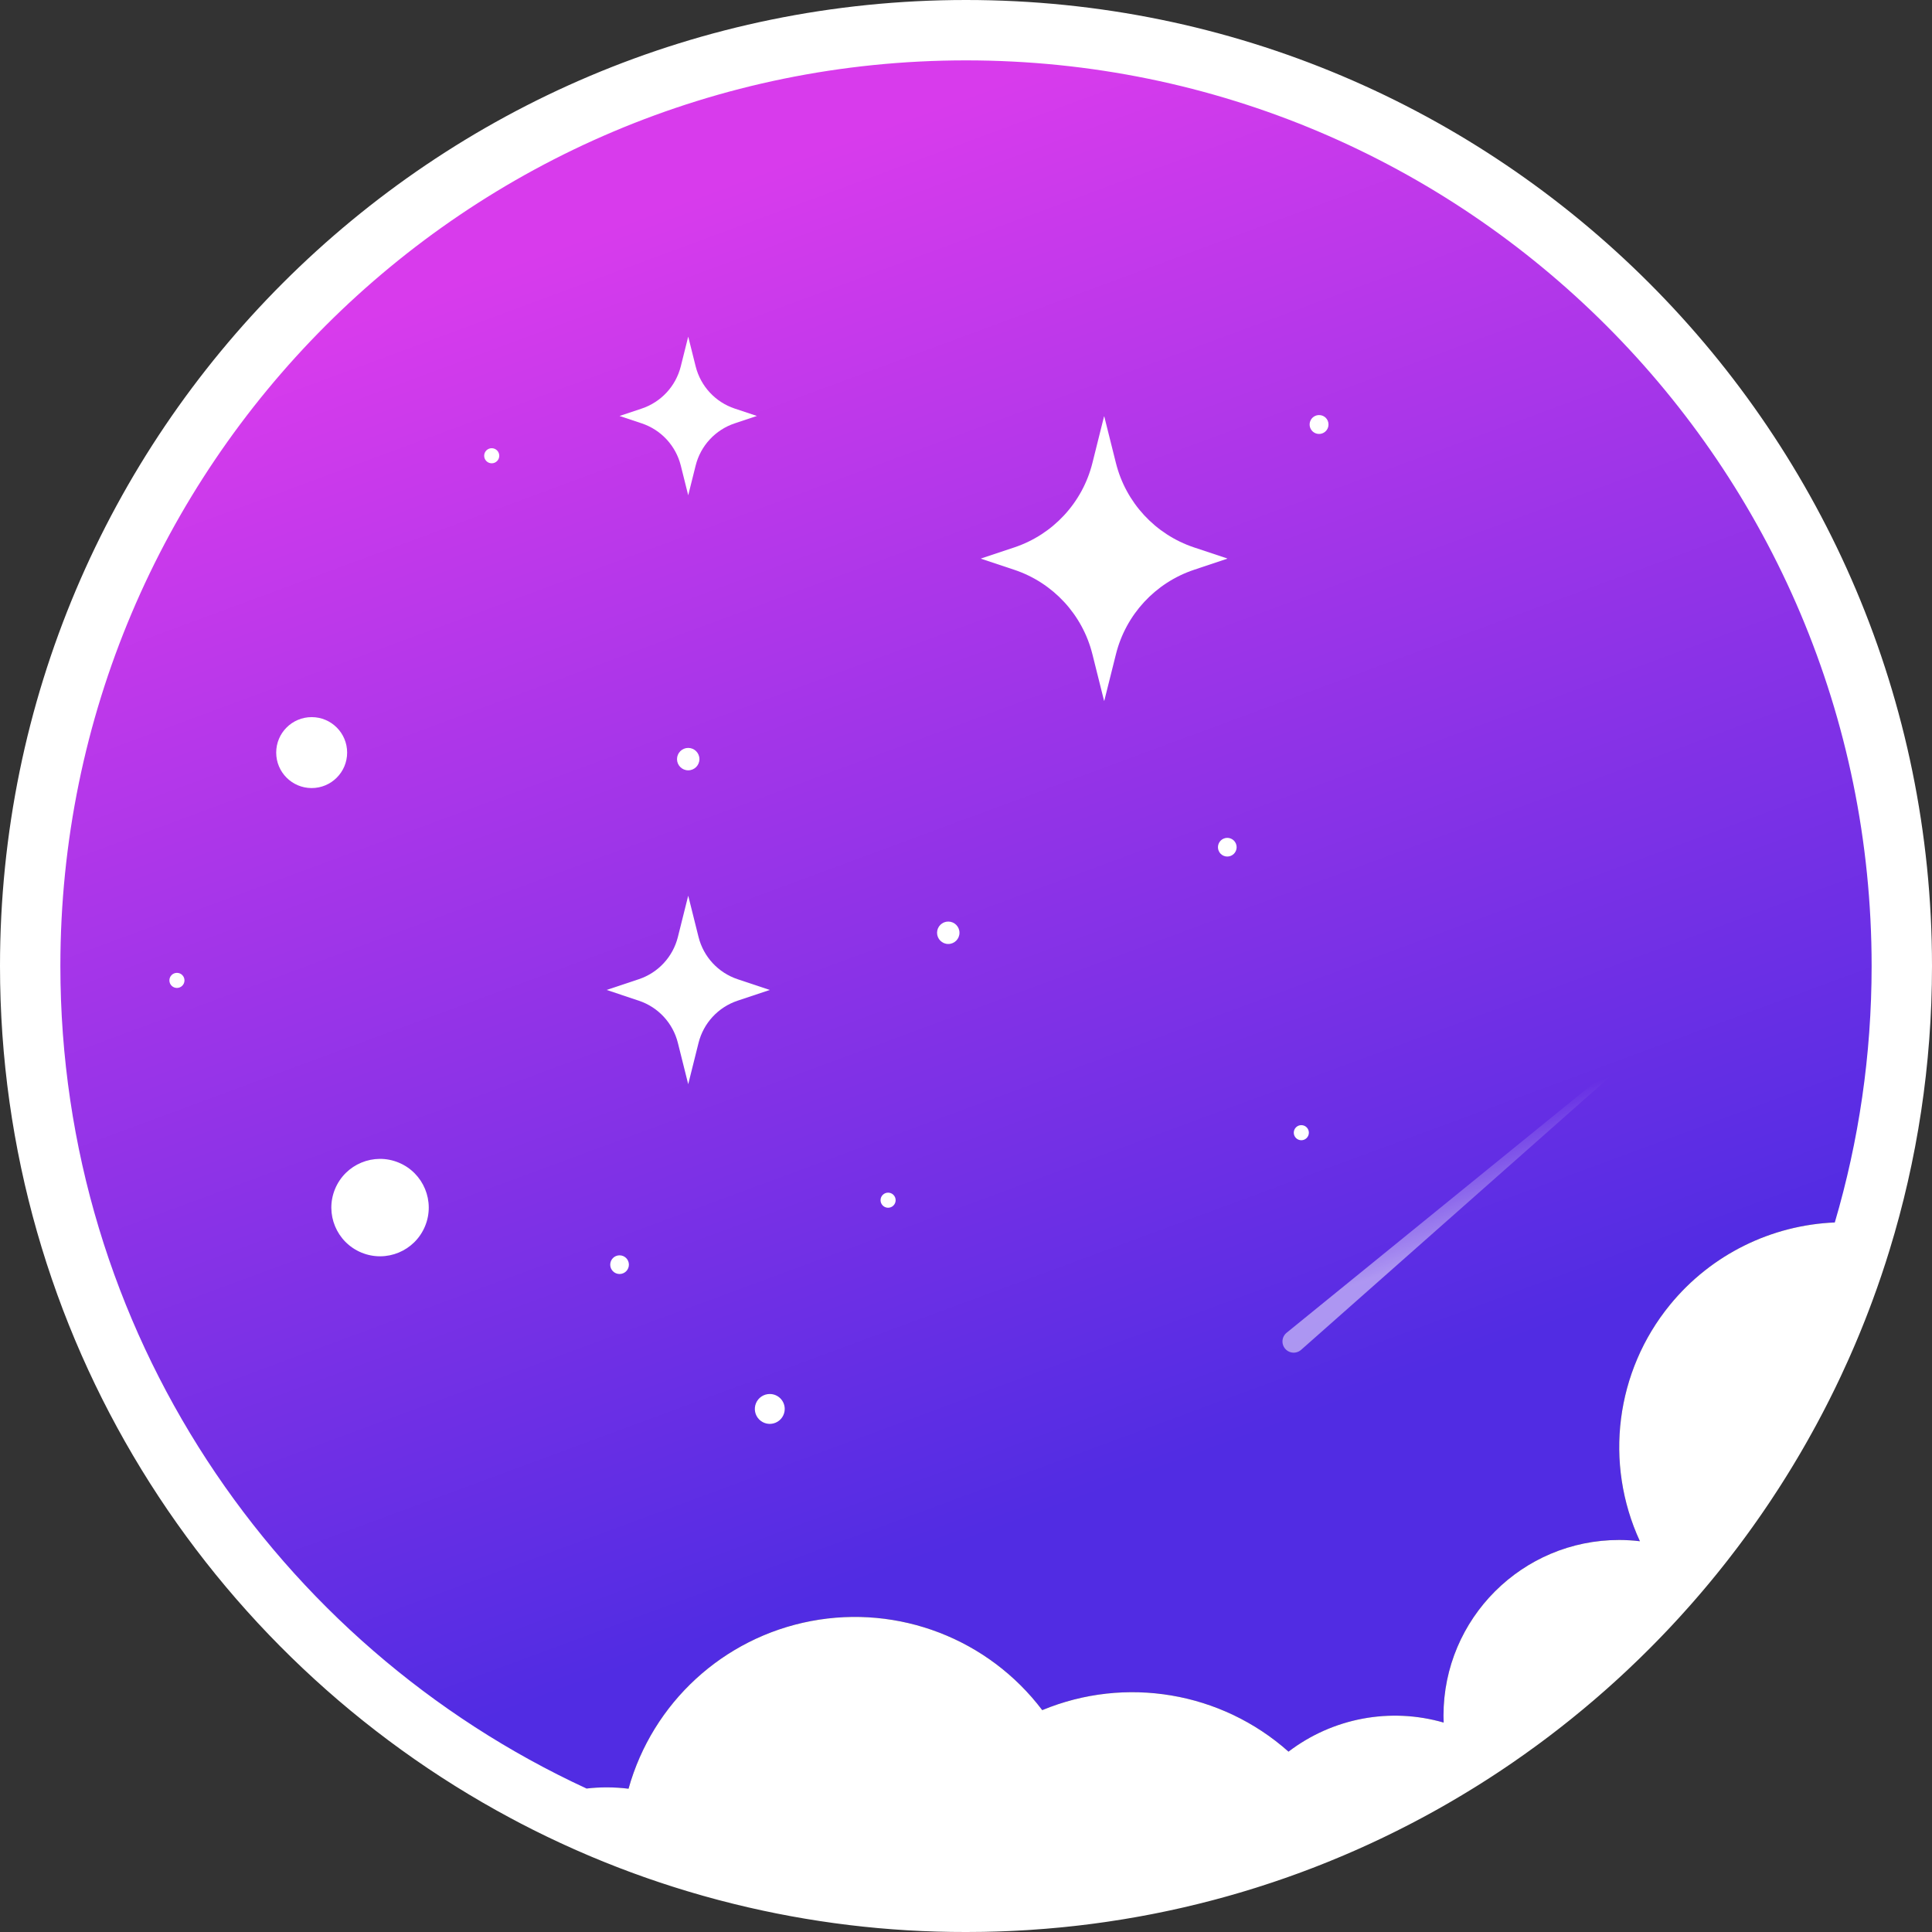 <?xml version="1.0" encoding="UTF-8"?>
<svg width="1024px" height="1024px" viewBox="0 0 1024 1024" version="1.1" xmlns="http://www.w3.org/2000/svg" xmlns:xlink="http://www.w3.org/1999/xlink">
    <rect x="0" y="0" width="1024" height="1024" fill="#333333" stroke="none"/>
    <title>切片</title>
    <defs>
        <linearGradient x1="32.812%" y1="9.488%" x2="65.559%" y2="91.882%" id="linearGradient-1">
            <stop stop-color="#D83BEC" offset="0%"></stop>
            <stop stop-color="#512CE3" offset="87%"></stop>
        </linearGradient>
        <linearGradient x1="44.986%" y1="37.412%" x2="56.356%" y2="63.835%" id="linearGradient-2">
            <stop stop-color="#FFFFFF" stop-opacity="0" offset="0%"></stop>
            <stop stop-color="#FFFFFF" offset="100%"></stop>
        </linearGradient>
    </defs>
    <g id="上传" stroke="none" stroke-width="1" fill="none" fill-rule="evenodd">
        <g id="1024-logo" fill-rule="nonzero">
            <g id="LOGO-彩色">
                <path d="M979.471,647.846 L978.405,647.832 C978.372,647.831 978.338,647.831 978.305,647.831 C978.109,647.829 977.913,647.828 977.717,647.828 C977.491,647.827 977.265,647.827 977.039,647.828 C976.877,647.828 976.716,647.829 976.554,647.83 C976.257,647.832 975.96,647.835 975.662,647.84 C975.554,647.841 975.445,647.843 975.336,647.845 C975.027,647.85 974.718,647.857 974.409,647.865 C974.283,647.868 974.156,647.871 974.03,647.875 C973.724,647.883 973.418,647.893 973.113,647.904 C972.988,647.908 972.863,647.913 972.739,647.918 C972.472,647.928 972.205,647.94 971.938,647.952 C971.762,647.96 971.588,647.968 971.413,647.977 C970.623,648.017 969.833,648.065 969.045,648.12 L968.88,648.132 C968.798,648.138 968.715,648.144 968.633,648.15 C968.331,648.172 968.029,648.195 967.727,648.22 C967.548,648.235 967.368,648.25 967.189,648.265 C966.939,648.286 966.689,648.309 966.439,648.332 C966.288,648.346 966.137,648.36 965.987,648.374 C965.727,648.4 965.466,648.425 965.205,648.452 C965.017,648.472 964.828,648.492 964.64,648.512 C964.437,648.534 964.234,648.556 964.031,648.579 C963.814,648.603 963.597,648.629 963.38,648.654 C963.211,648.674 963.042,648.695 962.873,648.716 C962.621,648.746 962.371,648.778 962.12,648.81 C961.961,648.831 961.802,648.852 961.643,648.873 C961.409,648.904 961.175,648.936 960.941,648.969 C960.535,649.026 960.131,649.084 959.726,649.145 C959.615,649.162 959.503,649.178 959.391,649.196 C959.086,649.242 958.782,649.29 958.478,649.339 C958.336,649.362 958.195,649.385 958.054,649.408 C957.793,649.451 957.533,649.495 957.272,649.539 C957.088,649.571 956.903,649.603 956.718,649.635 C956.503,649.673 956.288,649.712 956.073,649.751 C955.879,649.786 955.684,649.822 955.49,649.859 C955.24,649.905 954.99,649.953 954.741,650.001 C954.599,650.029 954.457,650.057 954.316,650.084 C954.085,650.13 953.854,650.176 953.622,650.224 C953.412,650.266 953.202,650.31 952.993,650.354 C952.843,650.385 952.694,650.416 952.545,650.448 C952.301,650.5 952.056,650.553 951.812,650.607 C951.611,650.651 951.41,650.696 951.209,650.741 C950.916,650.807 950.624,650.874 950.331,650.942 C950.006,651.018 949.682,651.095 949.357,651.174 C949.318,651.183 949.279,651.193 949.24,651.202 C948.882,651.289 948.524,651.378 948.166,651.469 C948.029,651.503 947.893,651.538 947.756,651.573 C947.512,651.636 947.268,651.7 947.024,651.764 C946.855,651.808 946.686,651.853 946.518,651.899 C946.267,651.966 946.018,652.034 945.768,652.102 C945.605,652.147 945.441,652.193 945.277,652.239 C945.055,652.301 944.833,652.364 944.611,652.427 C944.439,652.476 944.266,652.526 944.094,652.576 C943.353,652.792 942.615,653.015 941.878,653.245 L941.724,653.293 L941.724,653.293 L941.698,653.301 C941.319,653.42 940.94,653.541 940.561,653.664 C940.416,653.711 940.271,653.759 940.126,653.807 C939.85,653.897 939.574,653.989 939.299,654.082 C939.21,654.112 939.121,654.142 939.032,654.172 C938.73,654.275 938.429,654.379 938.128,654.484 C937.98,654.536 937.831,654.588 937.683,654.64 C937.466,654.717 937.249,654.794 937.032,654.872 C936.852,654.937 936.672,655.002 936.492,655.068 C936.244,655.159 935.996,655.25 935.748,655.343 C935.619,655.391 935.49,655.439 935.361,655.488 C935.098,655.587 934.836,655.687 934.574,655.788 C934.443,655.838 934.311,655.889 934.18,655.94 C933.496,656.206 932.814,656.479 932.136,656.757 C931.806,656.892 931.477,657.029 931.149,657.167 C931.024,657.22 930.899,657.273 930.774,657.326 C930.6,657.4 930.425,657.475 930.251,657.55 C930.003,657.656 929.755,657.764 929.508,657.872 C929.411,657.915 929.314,657.958 929.217,658.001 C928.931,658.127 928.645,658.255 928.36,658.383 C928.253,658.432 928.145,658.48 928.038,658.529 C927.76,658.655 927.483,658.783 927.207,658.911 C927.088,658.966 926.969,659.022 926.85,659.077 C926.613,659.188 926.376,659.3 926.139,659.413 C925.983,659.487 925.828,659.561 925.673,659.636 C925.411,659.762 925.148,659.89 924.886,660.019 C924.785,660.068 924.685,660.117 924.585,660.167 C924.382,660.267 924.178,660.369 923.975,660.471 C923.651,660.633 923.327,660.797 923.004,660.963 C922.771,661.082 922.538,661.203 922.306,661.323 C922.233,661.361 922.16,661.4 922.086,661.438 C921.818,661.579 921.55,661.72 921.283,661.863 C921.104,661.958 920.925,662.054 920.747,662.151 C920.548,662.258 920.349,662.366 920.151,662.475 C920.011,662.551 919.871,662.628 919.731,662.705 C919.462,662.854 919.194,663.004 918.927,663.154 C918.845,663.2 918.763,663.247 918.681,663.293 C918.463,663.416 918.245,663.54 918.028,663.665 L917.652,663.882 L917.652,663.882 L917.328,664.07 C917.217,664.135 917.105,664.201 916.994,664.266 C916.796,664.382 916.599,664.499 916.402,664.616 C915.316,665.263 914.24,665.927 913.174,666.609 C913.108,666.651 913.041,666.694 912.974,666.737 C912.707,666.908 912.441,667.081 912.175,667.255 C912.066,667.326 911.956,667.398 911.846,667.47 C911.574,667.649 911.303,667.83 911.033,668.011 C910.951,668.066 910.868,668.121 910.786,668.177 C910.533,668.347 910.28,668.519 910.028,668.692 C909.91,668.773 909.791,668.854 909.673,668.936 C909.443,669.095 909.214,669.254 908.986,669.414 C908.868,669.496 908.751,669.579 908.633,669.662 C908.395,669.831 908.156,670 907.918,670.171 C907.811,670.248 907.704,670.325 907.597,670.403 C907.383,670.557 907.17,670.712 906.957,670.868 C906.343,671.318 905.732,671.774 905.126,672.237 C904.933,672.384 904.741,672.531 904.549,672.68 C904.446,672.759 904.342,672.84 904.239,672.92 C903.997,673.108 903.756,673.297 903.516,673.487 C903.432,673.553 903.348,673.619 903.265,673.686 C903.039,673.865 902.814,674.046 902.589,674.227 C902.425,674.359 902.262,674.491 902.099,674.624 C901.971,674.729 901.843,674.833 901.715,674.939 C901.542,675.081 901.369,675.224 901.196,675.368 C901.013,675.52 900.829,675.674 900.646,675.828 C900.515,675.938 900.384,676.049 900.254,676.159 C899.934,676.431 899.615,676.706 899.296,676.982 L899.297,676.982 C898.971,677.264 898.647,677.549 898.324,677.835 C898.233,677.916 898.142,677.997 898.051,678.078 C897.826,678.279 897.602,678.48 897.379,678.682 C897.238,678.81 897.098,678.938 896.958,679.066 C896.796,679.214 896.636,679.361 896.476,679.51 C896.334,679.641 896.192,679.773 896.051,679.905 C895.873,680.071 895.695,680.238 895.518,680.406 C895.368,680.547 895.22,680.689 895.071,680.831 C894.947,680.949 894.823,681.068 894.7,681.187 C894.506,681.374 894.312,681.562 894.119,681.751 C894.02,681.847 893.922,681.944 893.823,682.041 C893.636,682.226 893.448,682.412 893.261,682.598 C892.365,683.491 891.482,684.401 890.612,685.326 C890.519,685.425 890.425,685.524 890.332,685.624 C890.146,685.824 889.959,686.025 889.773,686.226 C889.635,686.377 889.497,686.527 889.359,686.678 C889.205,686.847 889.052,687.016 888.899,687.186 C888.773,687.326 888.648,687.465 888.523,687.605 C888.362,687.786 888.201,687.967 888.04,688.149 C887.904,688.303 887.768,688.458 887.633,688.613 C887.473,688.797 887.314,688.98 887.155,689.164 C887.056,689.279 886.957,689.394 886.858,689.51 C886.625,689.782 886.393,690.055 886.163,690.33 L886.042,690.474 L886.042,690.474 L886.012,690.51 C885.73,690.847 885.449,691.186 885.17,691.527 C856.296,726.815 850.091,775.487 869.19,816.89 C865.538,816.454 861.866,816.23 858.19,816.22 L858.19,816.22 L856.65,816.233 C805.936,817.06 765.08,858.429 765.08,909.34 C765.08,910.56 765.17,911.78 765.17,913 C756.961,910.628 748.568,909.425 740.217,909.348 L739.353,909.344 C719.201,909.346 699.335,915.9 682.94,928.41 C660.097,908.087 631.103,897.27 601.62,896.914 L600.238,896.904 C584.106,896.888 567.855,900.005 552.41,906.41 C528.99,875.455 492.841,857.582 454.944,857.021 L453.557,857.008 C445.692,856.98 437.758,857.697 429.852,859.199 C383.346,868.033 345.87,902.467 333.14,948.06 C329.345,947.587 325.524,947.347 321.7,947.34 L321.7,947.34 C321.388,947.339 321.077,947.34 320.765,947.343 C320.747,947.343 320.728,947.343 320.71,947.344 C320.114,947.349 319.52,947.36 318.926,947.377 C318.86,947.379 318.795,947.38 318.729,947.382 C318.5,947.389 318.271,947.397 318.042,947.406 C317.947,947.409 317.852,947.413 317.757,947.417 C317.549,947.426 317.34,947.435 317.132,947.445 C317.028,947.45 316.924,947.455 316.819,947.46 C316.638,947.469 316.456,947.479 316.275,947.49 C316.154,947.496 316.034,947.503 315.913,947.511 C315.674,947.525 315.435,947.541 315.196,947.557 C315.151,947.56 315.106,947.563 315.062,947.567 C314.809,947.584 314.557,947.603 314.305,947.623 C314.242,947.628 314.179,947.633 314.116,947.638 C313.879,947.657 313.642,947.677 313.404,947.698 C313.334,947.704 313.264,947.71 313.194,947.716 C312.9,947.743 312.606,947.771 312.312,947.801 C312.234,947.808 312.157,947.816 312.08,947.824 C311.853,947.847 311.626,947.871 311.399,947.896 C311.295,947.908 311.191,947.919 311.088,947.931 C310.91,947.951 310.732,947.972 310.554,947.993 C310.426,948.009 310.299,948.024 310.172,948.04 C309.981,948.063 309.791,948.088 309.601,948.112 C309.477,948.128 309.352,948.145 309.227,948.162 C309.082,948.181 308.937,948.201 308.793,948.221 C308.65,948.241 308.508,948.261 308.366,948.281 C308.21,948.304 308.055,948.326 307.899,948.349 C307.718,948.376 307.537,948.404 307.356,948.432 C307.303,948.44 307.25,948.448 307.198,948.457 C306.964,948.493 306.73,948.531 306.495,948.57 C306.435,948.58 306.374,948.59 306.314,948.6 C306.107,948.634 305.899,948.669 305.692,948.705 C305.177,948.795 304.664,948.888 304.151,948.987 C303.962,949.023 303.772,949.059 303.584,949.097 C303.415,949.13 303.247,949.164 303.079,949.198 C302.971,949.22 302.864,949.242 302.757,949.264 C302.543,949.308 302.329,949.353 302.115,949.399 C302.08,949.407 302.046,949.414 302.012,949.421 C301.77,949.474 301.528,949.527 301.285,949.581 C301.182,949.604 301.079,949.628 300.976,949.651 C300.775,949.697 300.574,949.743 300.373,949.79 C300.3,949.808 300.226,949.825 300.153,949.842 C299.906,949.901 299.66,949.96 299.414,950.021 C299.374,950.031 299.333,950.041 299.293,950.051 C299.034,950.115 298.775,950.18 298.516,950.247 C298.478,950.256 298.44,950.266 298.402,950.276 C298.131,950.346 297.861,950.417 297.592,950.489 C297.564,950.496 297.536,950.504 297.509,950.511 C297.298,950.568 297.087,950.625 296.876,950.683 C296.777,950.711 296.679,950.738 296.58,950.766 C296.304,950.843 296.028,950.921 295.754,951.001 L295.726,951.009 C295.312,951.129 294.899,951.252 294.487,951.378 C294.324,951.428 294.161,951.478 293.999,951.529 C293.927,951.551 293.856,951.573 293.784,951.596 C293.573,951.662 293.362,951.729 293.151,951.797 C293.055,951.828 292.958,951.859 292.862,951.891 C292.672,951.953 292.482,952.015 292.292,952.078 C292.183,952.115 292.074,952.151 291.964,952.188 C291.763,952.256 291.562,952.324 291.361,952.394 C291.312,952.41 291.263,952.427 291.214,952.444 C290.988,952.523 290.762,952.602 290.537,952.682 C290.452,952.712 290.367,952.743 290.281,952.773 C290.111,952.834 289.941,952.896 289.772,952.957 C289.642,953.005 289.511,953.053 289.381,953.101 C289.289,953.135 289.197,953.169 289.106,953.203 C288.924,953.272 288.741,953.34 288.559,953.41 C288.012,953.618 287.467,953.832 286.924,954.05 L286.877,954.069 C286.871,954.072 286.865,954.074 286.859,954.077 C126.09,872.038 16,704.875 16,512 C16,238.067 238.067,16 512,16 C785.933,16 1008,238.067 1008,512 C1008,559.306 1001.377,605.066 989.009,648.402 C989.006,648.397 989.003,648.397 988.999,648.396 C988.965,648.393 988.933,648.39 988.9,648.387 C988.785,648.375 988.669,648.364 988.554,648.353 C988.268,648.326 987.982,648.3 987.696,648.275 C987.489,648.257 987.28,648.24 987.072,648.223 C986.865,648.206 986.658,648.189 986.451,648.174 C986.238,648.157 986.025,648.142 985.812,648.127 C985.563,648.109 985.314,648.092 985.066,648.076 C984.942,648.068 984.819,648.06 984.696,648.052 C984.391,648.034 984.086,648.016 983.782,648 C983.629,647.991 983.476,647.984 983.323,647.976 C983.035,647.961 982.748,647.948 982.46,647.936 C982.339,647.931 982.218,647.926 982.097,647.921 C981.823,647.91 981.549,647.9 981.275,647.891 C981.09,647.885 980.904,647.879 980.718,647.874 C980.302,647.862 979.887,647.853 979.472,647.846 L979.471,647.846 Z M1023.998,513.932 C1023.927,539.042 1022.008,564.085 1018.27,588.859 L1018.234,589.094 C1022.031,563.949 1024,538.204 1024,512 L1024,512 Z" id="天空" fill="url(#linearGradient-1)"></path>
                <g id="星辰大海LOGO-黑白">
                    <path d="M328.38,665.35 C331.114,665.35 333.33,667.566 333.33,670.3 C333.33,673.034 331.114,675.25 328.38,675.25 C325.646,675.25 323.43,673.034 323.43,670.3 C323.43,667.566 325.646,665.35 328.38,665.35 Z M470.71,632.13 C472.919,632.13 474.71,633.921 474.71,636.13 C474.71,638.339 472.919,640.13 470.71,640.13 C468.501,640.13 466.71,638.339 466.71,636.13 C466.71,633.921 468.501,632.13 470.71,632.13 Z M93.78,515.63 C95.989,515.63 97.78,517.421 97.78,519.63 C97.78,521.839 95.989,523.63 93.78,523.63 C91.571,523.63 89.78,521.839 89.78,519.63 C89.78,517.421 91.571,515.63 93.78,515.63 Z M502.6,488.45 C505.881,488.45 508.54,491.109 508.54,494.39 C508.54,497.671 505.881,500.33 502.6,500.33 C499.319,500.33 496.66,497.671 496.66,494.39 C496.66,491.109 499.319,488.45 502.6,488.45 Z M645.917,447.141 C646.964,444.616 649.859,443.416 652.385,444.463 C654.911,445.509 656.11,448.404 655.064,450.93 C654.018,453.456 651.122,454.655 648.596,453.609 C646.071,452.563 644.871,449.667 645.917,447.141 Z M364.77,396.41 C368.051,396.41 370.71,399.069 370.71,402.35 C370.71,405.631 368.051,408.29 364.77,408.29 C361.489,408.29 358.83,405.631 358.83,402.35 C358.83,399.069 361.489,396.41 364.77,396.41 Z M260.62,237.56 C262.829,237.56 264.62,239.351 264.62,241.56 C264.62,243.769 262.829,245.56 260.62,245.56 C258.411,245.56 256.62,243.769 256.62,241.56 C256.62,239.351 258.411,237.56 260.62,237.56 Z M699.13,220 C700.452,219.984 701.726,220.499 702.666,221.429 C703.605,222.359 704.133,223.628 704.13,224.95 C704.15,226.977 702.945,228.815 701.078,229.605 C699.212,230.395 697.053,229.979 695.613,228.553 C694.172,227.127 693.735,224.973 694.506,223.098 C695.277,221.224 697.103,220 699.13,220 Z" id="小圆点" fill="#FFFFFF" style="mix-blend-mode: overlay;"></path>
                    <path d="M364.77,474.73 L370.24,496.63 C372.864,507.134 380.671,515.57 390.94,519 L390.94,519 L408,524.69 L390.94,530.39 C380.672,533.816 372.865,542.249 370.24,552.75 L370.24,552.75 L364.77,574.65 L359.29,552.75 C356.668,542.247 348.86,533.813 338.59,530.39 L338.59,530.39 L321.53,524.69 L338.59,519 C348.861,515.574 356.669,507.136 359.29,496.63 L359.29,496.63 L364.77,474.73 Z M585.225,220.728 C585.258,220.728 585.288,220.749 585.3,220.78 L585.3,220.78 L591.46,245.4 C596.712,266.409 612.329,283.282 632.87,290.14 L632.87,290.14 L650.43,295.99 C650.461,296.002 650.482,296.032 650.482,296.065 C650.482,296.098 650.461,296.128 650.43,296.14 L650.43,296.14 L632.87,302 C612.33,308.863 596.717,325.739 591.47,346.75 L591.47,346.75 L585.31,371.37 C585.298,371.401 585.268,371.422 585.235,371.422 C585.202,371.422 585.172,371.401 585.16,371.37 L585.16,371.37 L579,346.75 C573.749,325.735 558.128,308.857 537.58,302 L537.58,302 L520,296.15 C519.969,296.138 519.948,296.108 519.948,296.075 C519.948,296.042 519.969,296.012 520,296 L520,296 L537.59,290.14 C558.131,283.282 573.748,266.409 579,245.4 L579,245.4 L585.15,220.78 C585.162,220.749 585.192,220.728 585.225,220.728 Z M364.77,178.42 L368.71,194.18 C371.334,204.684 379.141,213.12 389.41,216.55 L389.41,216.55 L401.16,220.47 L389.41,224.39 C379.14,227.813 371.332,236.247 368.71,246.75 L368.71,246.75 L364.77,262.51 L360.83,246.75 C358.201,236.248 350.391,227.815 340.12,224.39 L340.12,224.39 L328.38,220.47 L340.12,216.55 C350.39,213.118 358.199,204.684 360.83,194.18 L360.83,194.18 L364.77,178.42 Z" id="四角星" fill="#FFFFFF"></path>
                    <path d="M408,738.85 C412.374,738.85 415.92,742.396 415.92,746.77 C415.92,749.973 413.99,752.861 411.031,754.087 C408.071,755.313 404.665,754.635 402.4,752.37 C400.135,750.105 399.457,746.699 400.683,743.739 C401.909,740.78 404.797,738.85 408,738.85 Z M177.588,630.172 C183.043,617.003 198.141,610.749 211.31,616.204 C224.479,621.659 230.733,636.757 225.278,649.927 C219.823,663.096 204.725,669.35 191.556,663.895 C178.387,658.44 172.133,643.342 177.588,630.172 Z M689.73,596.35 C691.939,596.35 693.73,598.141 693.73,600.35 C693.73,602.559 691.939,604.35 689.73,604.35 C687.521,604.35 685.73,602.559 685.73,600.35 C685.73,598.141 687.521,596.35 689.73,596.35 Z M165.19,380.09 C175.573,380.09 183.99,388.507 183.99,398.89 C183.99,409.273 175.573,417.69 165.19,417.69 C154.807,417.69 146.39,409.273 146.39,398.89 C146.39,388.507 154.807,380.09 165.19,380.09 Z" id="大圆点" fill="#FFFFFF"></path>
                    <path d="M681.92,706.4 L903.83,526 L689.61,715.45 C688.02,716.856 685.801,717.307 683.789,716.633 C681.776,715.959 680.276,714.263 679.854,712.183 C679.431,710.103 680.15,707.956 681.74,706.55 L681.92,706.4 Z" id="流星-渐变" fill="url(#linearGradient-2)" opacity="0.5"></path>
                    <path d="M512,-9.09494702e-13 C794.77,-9.09494702e-13 1024,229.23 1024,512 C1024,564.409 1016.126,614.978 1001.496,662.59 C1001.306,663.178 1001.123,663.77 1000.939,664.361 C1000.463,665.92 999.971,667.473 999.473,669.022 C999.213,669.802 998.959,670.585 998.703,671.367 C998.223,672.86 997.729,674.346 997.228,675.83 C996.961,676.597 996.699,677.367 996.435,678.136 C995.919,679.666 995.388,681.19 994.851,682.71 C994.663,683.218 994.482,683.728 994.3,684.238 C993.112,687.585 991.884,690.914 990.623,694.226 C990.458,694.639 990.299,695.054 990.14,695.469 C989.598,696.9 989.043,698.324 988.483,699.746 C988.144,700.586 987.81,701.428 987.473,702.268 C986.936,703.627 986.387,704.98 985.833,706.33 C985.463,707.214 985.097,708.1 984.728,708.985 C984.172,710.334 983.604,711.677 983.032,713.017 C982.663,713.866 982.296,714.717 981.928,715.566 C981.343,716.929 980.748,718.286 980.146,719.639 C979.879,720.227 979.616,720.817 979.351,721.407 C978.159,724.078 976.939,726.733 975.698,729.377 C975.257,730.304 974.817,731.233 974.375,732.16 C973.821,733.332 973.259,734.5 972.692,735.666 C972.188,736.691 971.684,737.718 971.178,738.742 C970.606,739.908 970.026,741.068 969.442,742.226 C968.93,743.233 968.417,744.242 967.901,745.248 C967.326,746.38 966.743,747.506 966.157,748.629 C965.579,749.727 965,750.825 964.418,751.921 C963.875,752.951 963.325,753.978 962.772,755.002 C962.006,756.413 961.237,757.82 960.461,759.224 C959.67,760.664 958.869,762.097 958.062,763.526 C957.339,764.798 956.614,766.068 955.884,767.335 C955.324,768.313 954.758,769.286 954.19,770.258 C953.536,771.368 952.881,772.478 952.222,773.584 C951.623,774.596 951.018,775.604 950.41,776.61 C949.732,777.725 949.053,778.839 948.369,779.95 C947.799,780.881 947.224,781.809 946.646,782.735 C945.88,783.958 945.11,785.179 944.336,786.397 C943.802,787.241 943.264,788.082 942.723,788.921 C941.477,790.851 940.219,792.775 938.95,794.689 L938.754,794.987 C938.36,795.58 937.964,796.173 937.568,796.765 C936.665,798.108 935.757,799.448 934.843,800.783 C934.281,801.609 933.714,802.432 933.145,803.253 C932.335,804.418 931.522,805.582 930.705,806.741 C930.087,807.62 929.465,808.496 928.84,809.37 C928.017,810.52 927.19,811.667 926.358,812.811 C925.778,813.611 925.194,814.409 924.608,815.205 C923.631,816.531 922.648,817.853 921.659,819.169 C921.185,819.802 920.709,820.433 920.231,821.063 C918.801,822.947 917.359,824.822 915.905,826.686 C915.48,827.232 915.054,827.776 914.626,828.32 C913.548,829.688 912.465,831.052 911.374,832.409 C910.798,833.128 910.22,833.844 909.639,834.559 C908.686,835.732 907.727,836.901 906.764,838.066 C906.134,838.829 905.501,839.59 904.866,840.349 C903.901,841.501 902.932,842.65 901.957,843.794 C901.357,844.499 900.755,845.203 900.151,845.904 C898.949,847.299 897.74,848.688 896.524,850.07 C896.154,850.491 895.783,850.911 895.412,851.331 C893.793,853.158 892.162,854.974 890.518,856.778 C890.147,857.185 889.775,857.591 889.403,857.997 C888.15,859.363 886.89,860.722 885.622,862.075 C885.013,862.724 884.403,863.371 883.792,864.017 C882.722,865.146 881.647,866.271 880.567,867.391 C879.924,868.058 879.279,868.723 878.632,869.386 C877.498,870.55 876.358,871.709 875.212,872.862 C874.643,873.434 874.073,874.005 873.501,874.575 C872.172,875.901 870.834,877.221 869.488,878.533 C869.09,878.922 868.69,879.31 868.29,879.698 C866.544,881.39 864.786,883.07 863.016,884.738 C862.606,885.123 862.195,885.509 861.784,885.895 C860.389,887.2 858.988,888.498 857.579,889.787 C857.037,890.282 856.494,890.777 855.95,891.271 C854.677,892.426 853.398,893.575 852.114,894.718 C851.508,895.256 850.902,895.792 850.294,896.327 C849.018,897.453 847.735,898.571 846.447,899.683 C845.86,900.189 845.273,900.694 844.684,901.198 C843.005,902.636 841.315,904.063 839.616,905.479 C839.459,905.609 839.302,905.739 839.146,905.87 C837.241,907.454 835.325,909.024 833.397,910.581 C832.966,910.927 832.536,911.274 832.104,911.62 C830.623,912.809 829.134,913.99 827.639,915.162 C827.044,915.628 826.449,916.092 825.853,916.555 C824.489,917.616 823.118,918.67 821.742,919.717 C821.124,920.186 820.505,920.655 819.885,921.122 C818.443,922.21 816.994,923.29 815.539,924.363 C815.01,924.752 814.481,925.141 813.951,925.528 C809.978,928.436 805.96,931.287 801.9,934.08 C801.396,934.426 800.892,934.772 800.387,935.117 C798.864,936.158 797.334,937.19 795.799,938.215 C795.139,938.654 794.478,939.092 793.817,939.529 C792.422,940.452 791.022,941.367 789.617,942.275 C788.906,942.734 788.195,943.191 787.483,943.646 C785.993,944.601 784.496,945.547 782.994,946.486 C782.426,946.839 781.858,947.193 781.29,947.545 C777.097,950.144 772.863,952.683 768.591,955.163 C768.031,955.486 767.471,955.809 766.911,956.132 C765.325,957.045 763.732,957.95 762.135,958.846 C761.469,959.218 760.803,959.59 760.136,959.96 C758.585,960.822 757.029,961.676 755.468,962.521 C754.831,962.865 754.194,963.208 753.557,963.55 C751.868,964.456 750.173,965.353 748.472,966.24 C747.963,966.504 747.454,966.769 746.944,967.032 C744.723,968.183 742.493,969.316 740.253,970.433 C740.152,970.482 740.051,970.533 739.95,970.583 C737.852,971.629 735.747,972.66 733.633,973.676 C732.993,973.983 732.352,974.289 731.711,974.594 C730.124,975.351 728.531,976.099 726.934,976.838 C726.162,977.195 725.39,977.55 724.617,977.903 C723.103,978.596 721.584,979.282 720.062,979.959 C719.301,980.297 718.54,980.634 717.778,980.969 C716.019,981.743 714.255,982.506 712.485,983.26 C711.992,983.469 711.5,983.678 711.007,983.886 C708.682,984.868 706.348,985.834 704.005,986.782 C703.796,986.865 703.589,986.949 703.381,987.033 C701.288,987.878 699.188,988.709 697.081,989.526 C696.427,989.779 695.772,990.031 695.117,990.282 C693.452,990.921 691.783,991.55 690.11,992.171 C689.337,992.457 688.563,992.742 687.788,993.025 C686.127,993.633 684.462,994.232 682.792,994.823 C682.104,995.065 681.415,995.307 680.726,995.548 C678.748,996.239 676.765,996.917 674.775,997.584 C674.392,997.711 674.009,997.839 673.626,997.966 C671.217,998.768 668.799,999.552 666.373,1000.318 C665.962,1000.447 665.55,1000.576 665.138,1000.705 C663.18,1001.319 661.216,1001.921 659.247,1002.511 C658.488,1002.738 657.73,1002.963 656.97,1003.187 C655.288,1003.684 653.601,1004.171 651.91,1004.651 C651.108,1004.877 650.305,1005.103 649.501,1005.326 C647.812,1005.797 646.12,1006.258 644.424,1006.711 C643.681,1006.908 642.939,1007.105 642.196,1007.299 C640.056,1007.861 637.911,1008.409 635.759,1008.943 C635.475,1009.012 635.192,1009.082 634.909,1009.152 C632.427,1009.765 629.936,1010.358 627.439,1010.934 C626.875,1011.063 626.312,1011.192 625.749,1011.319 C623.875,1011.745 621.997,1012.16 620.115,1012.565 C619.261,1012.747 618.406,1012.929 617.55,1013.108 C615.877,1013.46 614.2,1013.802 612.521,1014.137 C611.679,1014.304 610.836,1014.469 609.992,1014.633 C608.235,1014.974 606.474,1015.306 604.709,1015.628 C603.962,1015.764 603.215,1015.899 602.467,1016.033 C600.219,1016.434 597.966,1016.82 595.707,1017.192 C595.454,1017.233 595.202,1017.274 594.949,1017.315 C592.395,1017.732 589.835,1018.129 587.268,1018.507 C586.702,1018.59 586.135,1018.672 585.569,1018.754 C583.62,1019.035 581.668,1019.304 579.713,1019.563 C578.867,1019.674 578.021,1019.783 577.174,1019.891 C575.447,1020.111 573.718,1020.322 571.987,1020.524 C571.111,1020.625 570.236,1020.725 569.36,1020.823 C567.562,1021.024 565.761,1021.215 563.957,1021.397 C563.184,1021.474 562.411,1021.55 561.638,1021.625 C559.18,1021.862 556.717,1022.081 554.249,1022.282 C554.153,1022.29 554.057,1022.297 553.961,1022.305 C551.348,1022.518 548.729,1022.71 546.106,1022.883 C545.458,1022.925 544.81,1022.966 544.162,1023.006 C542.234,1023.126 540.303,1023.235 538.369,1023.333 C537.491,1023.377 536.612,1023.42 535.733,1023.46 C533.971,1023.541 532.207,1023.612 530.441,1023.675 C529.549,1023.706 528.657,1023.735 527.764,1023.762 C525.894,1023.819 524.023,1023.866 522.148,1023.902 C521.396,1023.916 520.642,1023.929 519.889,1023.94 C517.264,1023.981 514.634,1024.001 512,1024.001 C470.389,1024.064 429.092,1019.033 389.002,1009.131 C388.967,1009.121 388.931,1009.113 388.895,1009.104 C386.444,1008.498 383.997,1007.874 381.554,1007.231 C381.229,1007.148 380.905,1007.063 380.58,1006.977 C378.439,1006.406 376.3,1005.824 374.165,1005.228 C373.623,1005.082 373.083,1004.93 372.543,1004.778 C370.62,1004.228 368.698,1003.673 366.779,1003.106 C365.894,1002.852 365.013,1002.589 364.133,1002.324 C362.562,1001.842 360.991,1001.36 359.421,1000.871 C358.327,1000.539 357.239,1000.196 356.152,999.849 C354.741,999.388 353.329,998.93 351.918,998.466 C350.774,998.1 349.635,997.722 348.499,997.339 L348.503,997.329 C347.159,996.876 345.817,996.418 344.477,995.954 L344.472,995.964 C343.173,995.514 341.876,995.06 340.581,994.6 L340.586,994.589 C339.401,994.168 338.217,993.743 337.035,993.313 L337.03,993.323 C335.601,992.804 334.176,992.278 332.753,991.746 L332.758,991.736 C331.62,991.31 330.484,990.881 329.348,990.447 L329.343,990.458 C328.045,989.962 326.75,989.461 325.457,988.955 L325.463,988.945 C324.304,988.491 323.147,988.034 321.991,987.571 L321.986,987.582 C320.694,987.065 319.406,986.544 318.12,986.017 L318.125,986.007 C316.976,985.537 315.829,985.062 314.683,984.583 L314.678,984.593 C313.427,984.071 312.179,983.543 310.933,983.01 L310.939,983.001 C309.744,982.491 308.552,981.975 307.361,981.456 L307.356,981.465 C306.11,980.922 304.868,980.373 303.628,979.82 L303.633,979.811 C302.336,979.233 301.041,978.649 299.748,978.059 C298.732,977.606 297.723,977.142 296.715,976.674 C295.193,975.958 293.67,975.242 292.151,974.519 C291.291,974.119 290.437,973.709 289.584,973.298 C288.082,972.563 286.579,971.828 285.08,971.086 C284.193,970.656 283.313,970.216 282.433,969.774 C280.924,969.007 279.413,968.239 277.906,967.463 C277.135,967.074 276.369,966.677 275.604,966.278 C274.012,965.44 272.419,964.599 270.83,963.75 C109.65,877.53 0,707.57 0,512 C0,229.23 229.23,-9.09494702e-13 512,-9.09494702e-13 Z M512,32 C246.903,32 32,246.903 32,512 C32,705.281 146.239,871.88 310.879,947.96 C314.459,947.54 318.072,947.334 321.7,947.34 C325.524,947.347 329.345,947.587 333.14,948.06 C345.87,902.467 383.346,868.033 429.852,859.199 C476.357,850.365 523.849,868.66 552.41,906.41 C596.539,888.109 647.247,896.656 682.94,928.41 C706.362,910.539 736.866,904.822 765.17,913 C765.17,911.78 765.08,910.56 765.08,909.34 C765.08,857.915 806.765,816.226 858.19,816.22 C861.867,816.23 865.539,816.454 869.19,816.89 C850.091,775.487 856.296,726.815 885.17,691.527 C907.031,664.81 938.985,649.313 972.471,647.929 L972.481,647.934 C985.183,604.835 992,559.214 992,512 C992,246.903 777.097,32 512,32 Z" id="云" fill="#FFFFFF"></path>
                </g>
            </g>
        </g>
    </g>
</svg>